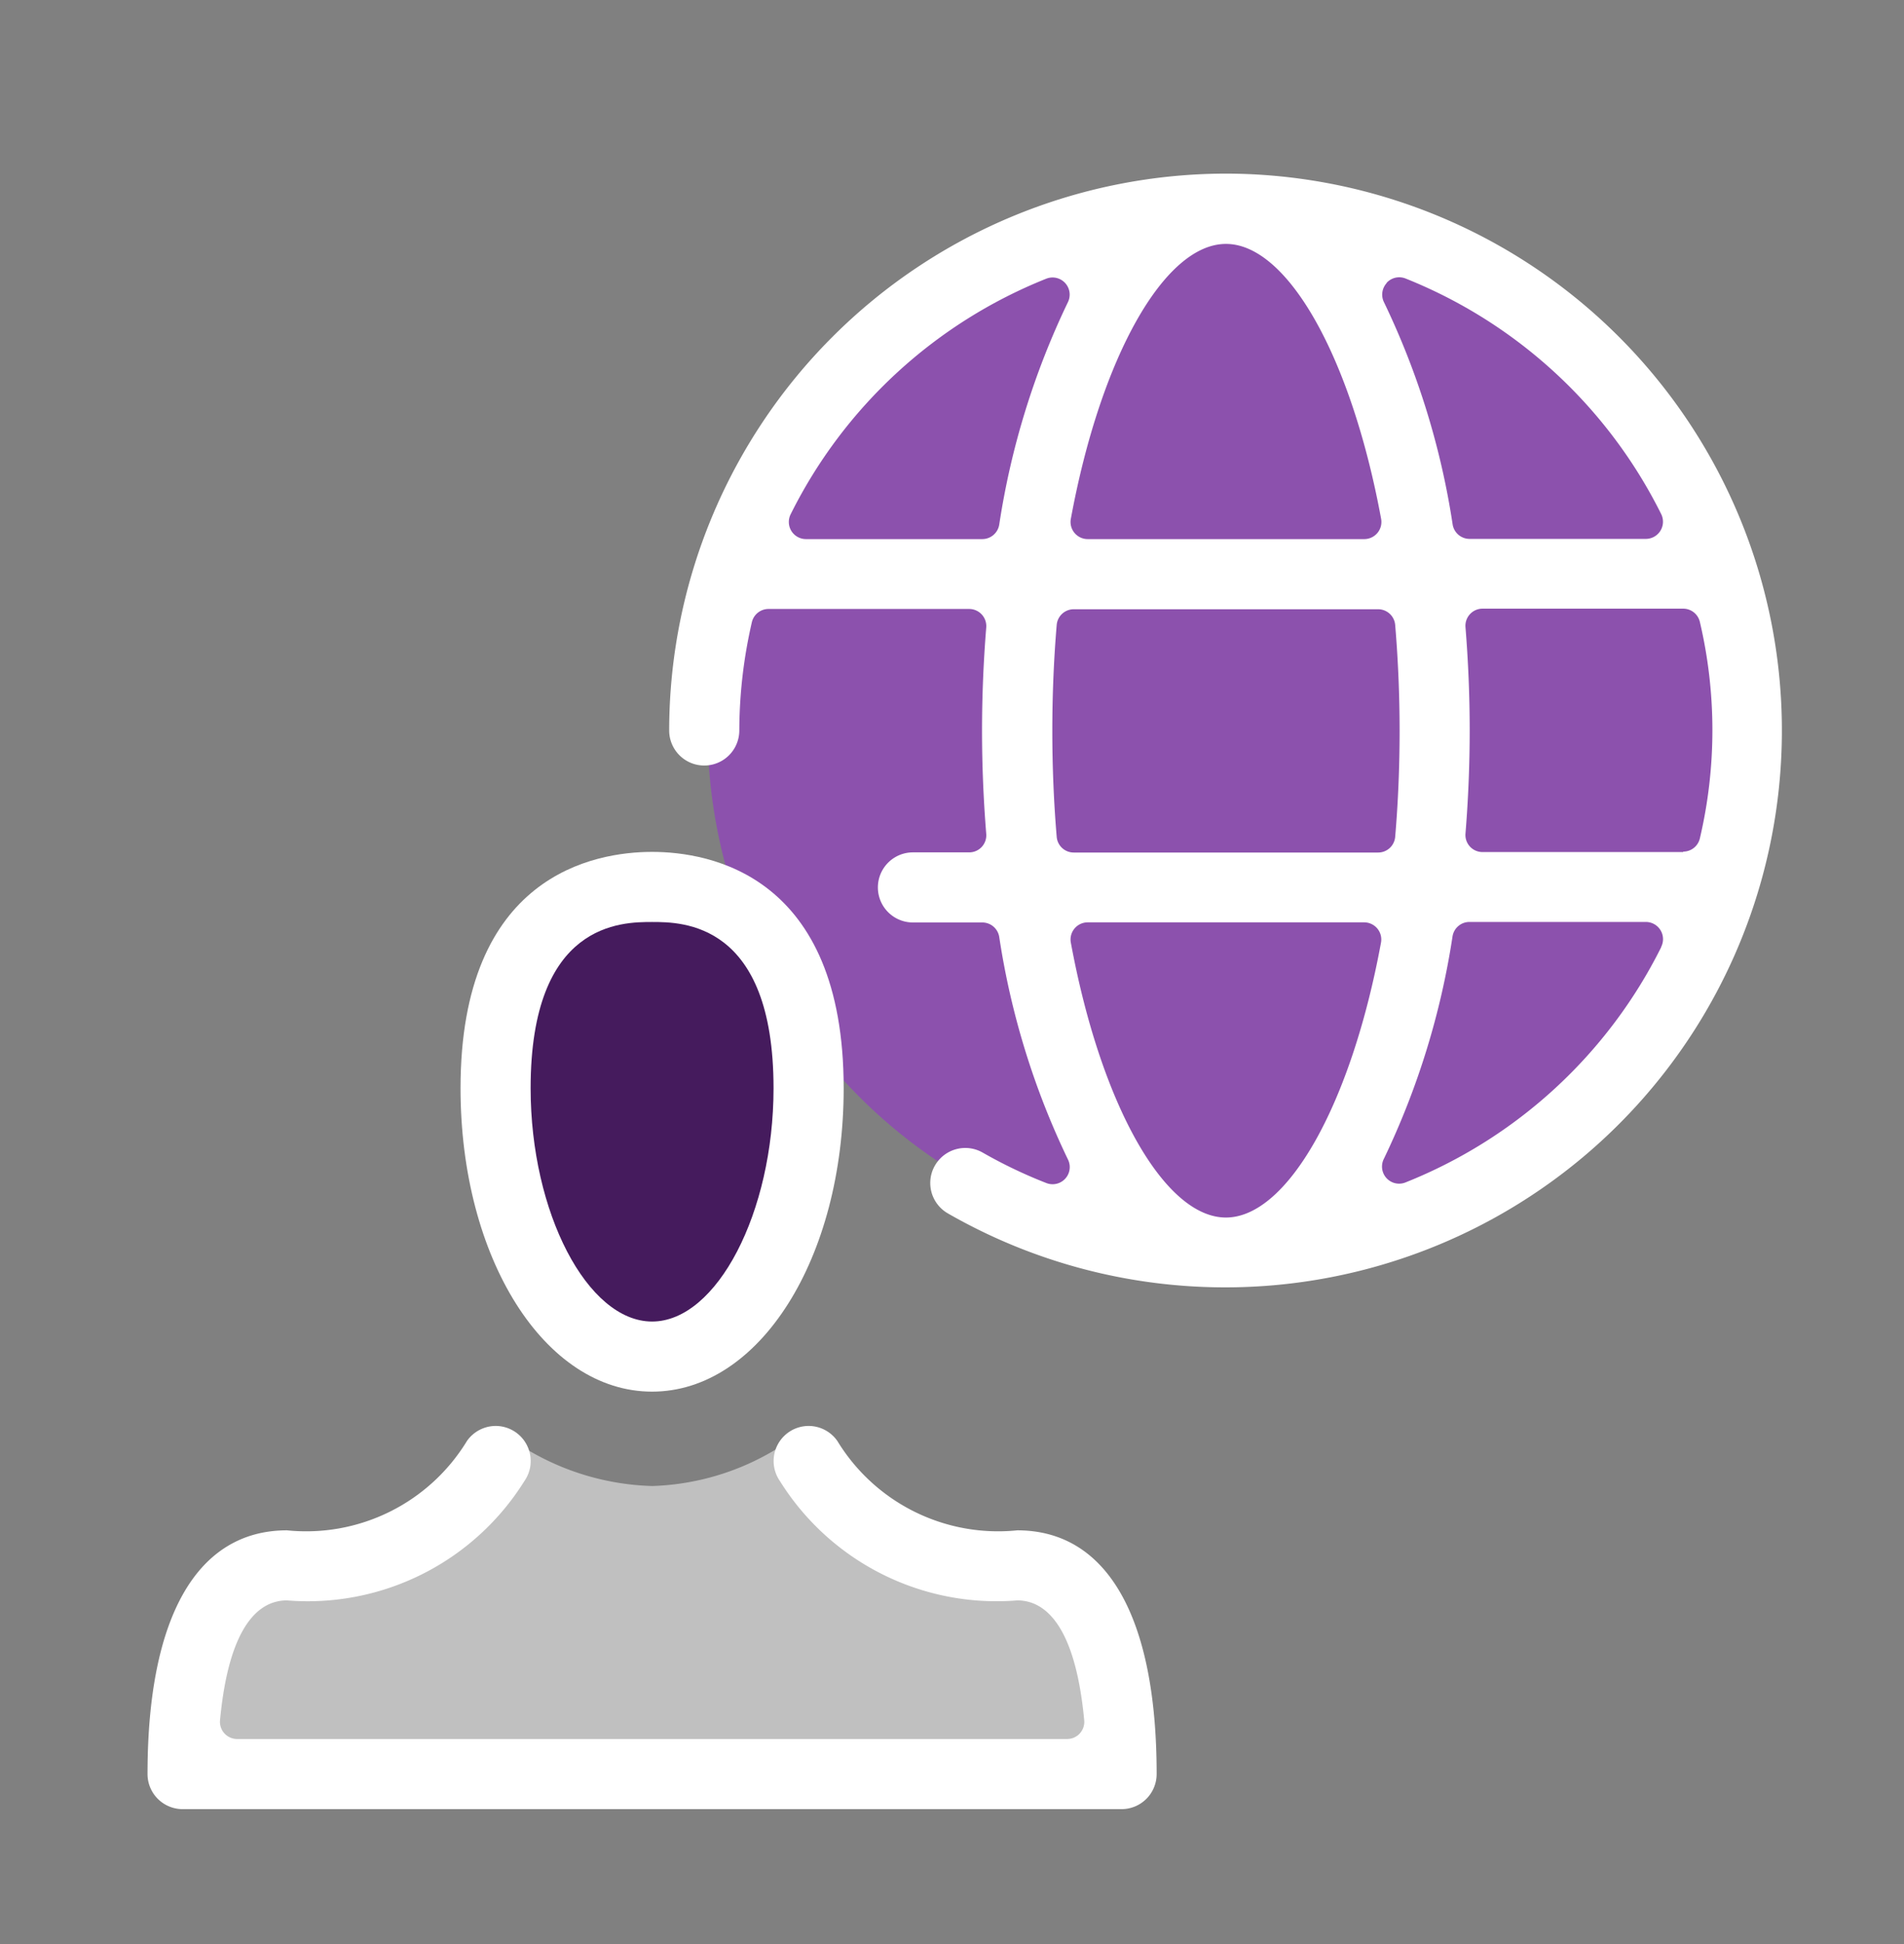 <?xml version="1.0" encoding="UTF-8"?>
<svg xmlns="http://www.w3.org/2000/svg" xmlns:xlink="http://www.w3.org/1999/xlink" width="48" height="49" viewBox="0 0 48 49">
  <rect x="0" y="0" width="48" height="49" fill="#808080" stroke="none"/>
  <defs>
    <clipPath id="clip-path">
      <rect id="Rectangle_3882" data-name="Rectangle 3882" width="48" height="49" transform="translate(0 -0.351)" fill="none"></rect>
    </clipPath>
  </defs>
  <g id="Group_2387" data-name="Group 2387" transform="translate(4 4.666)">
    <g id="Group_2383" data-name="Group 2383" transform="translate(-4 -4.315)" clip-path="url(#clip-path)">
      <path id="Path_16616" data-name="Path 16616" d="M41.2,14.1A13.063,13.063,0,1,1,28.139,1.037,13.064,13.064,0,0,1,41.2,14.1" transform="translate(2.767 3.96)" fill="#8c51ad"></path>
      <path id="Path_16617" data-name="Path 16617" d="M16.94,24.9c0,3.25-1.615,5.885-3.607,5.885S9.726,28.153,9.726,24.9s1.615-5.885,3.607-5.885S16.94,21.653,16.94,24.9" transform="translate(3.105 2.825)" fill="#451b5d"></path>
      <path id="Path_16618" data-name="Path 16618" d="M22.926,37.455H19.973L16.778,34.26H16a6.412,6.412,0,0,1-3.21.981A6.508,6.508,0,0,1,9.6,34.3l-3.34,2.8H2.774L1.046,38.835v3.748H24.523v-3.53Z" transform="translate(3.653 1.863)" fill="#fff" opacity="0.5"></path>
      <path id="Path_16619" data-name="Path 16619" d="M28.072,0A14.051,14.051,0,0,0,14.037,14.035a.884.884,0,0,0,1.768,0,12.264,12.264,0,0,1,.316-2.726.431.431,0,0,1,.421-.336H21.6a.432.432,0,0,1,.43.468c-.07.861-.106,1.734-.106,2.6s.036,1.734.106,2.6a.43.43,0,0,1-.43.467H20.182a.883.883,0,1,0,0,1.767h1.75a.432.432,0,0,1,.425.36,19.74,19.74,0,0,0,1.73,5.607.432.432,0,0,1-.543.6,12.059,12.059,0,0,1-1.6-.765.883.883,0,1,0-.884,1.529A14.036,14.036,0,1,0,28.072,0m4.051,2.754a.432.432,0,0,1,.319-.141.438.438,0,0,1,.16.031,12.293,12.293,0,0,1,6.444,5.938.433.433,0,0,1-.387.625H34.214a.432.432,0,0,1-.425-.36,19.741,19.741,0,0,0-1.729-5.6.432.432,0,0,1,.065-.488m-4.051-.987c1.551,0,3.158,2.849,3.911,6.929a.432.432,0,0,1-.424.511H24.587a.432.432,0,0,1-.424-.511c.752-4.08,2.36-6.929,3.91-6.929m-6.14,7.44H17.486a.432.432,0,0,1-.387-.625,12.284,12.284,0,0,1,6.443-5.938.438.438,0,0,1,.16-.031.432.432,0,0,1,.384.629,19.807,19.807,0,0,0-1.729,5.605.433.433,0,0,1-.425.36m1.874,7.5c-.073-.868-.11-1.766-.11-2.666s.037-1.8.11-2.666a.432.432,0,0,1,.43-.4H31.91a.432.432,0,0,1,.43.4c.073.868.111,1.766.111,2.666s-.037,1.8-.111,2.666a.431.431,0,0,1-.43.4H24.236a.431.431,0,0,1-.43-.4m4.267,9.6c-1.55,0-3.157-2.849-3.91-6.929a.432.432,0,0,1,.424-.511h6.971a.432.432,0,0,1,.424.511c-.752,4.08-2.36,6.929-3.911,6.929m10.975-6.815A12.283,12.283,0,0,1,32.6,25.427a.431.431,0,0,1-.543-.6,19.807,19.807,0,0,0,1.729-5.605.431.431,0,0,1,.425-.36H38.66a.433.433,0,0,1,.387.625M39.6,17.1H34.542a.43.43,0,0,1-.43-.467c.07-.861.106-1.734.106-2.6s-.036-1.734-.106-2.6a.432.432,0,0,1,.43-.468H39.6a.432.432,0,0,1,.421.336,11.929,11.929,0,0,1,0,5.453.431.431,0,0,1-.421.335" transform="translate(2.833 4.025)" fill="#fff"></path>
      <path id="Path_16620" data-name="Path 16620" d="M21.927,36.322a4.746,4.746,0,0,1-4.537-2.254.886.886,0,0,0-.725-.377.884.884,0,0,0-.721,1.391,6.439,6.439,0,0,0,5.984,3.006c.64,0,1.451.525,1.686,3.021a.431.431,0,0,1-.43.472H2.258a.432.432,0,0,1-.43-.472c.235-2.5,1.046-3.021,1.686-3.021A6.438,6.438,0,0,0,9.5,35.082a.884.884,0,0,0-.721-1.391.888.888,0,0,0-.725.377,4.746,4.746,0,0,1-4.537,2.254C1.249,36.322,0,38.5,0,42.466a.885.885,0,0,0,.884.883H24.557a.884.884,0,0,0,.883-.883c0-3.962-1.248-6.144-3.514-6.144" transform="translate(3.719 1.899)" fill="#fff"></path>
      <path id="Path_16621" data-name="Path 16621" d="M13.252,31.852c2.708,0,4.83-3.359,4.83-7.647,0-5.377-3.377-5.957-4.83-5.957s-4.829.58-4.829,5.957c0,4.288,2.121,7.647,4.829,7.647m0-11.837c.757,0,3.062,0,3.062,4.19,0,3.132-1.431,5.88-3.062,5.88s-3.062-2.748-3.062-5.88c0-4.19,2.3-4.19,3.062-4.19" transform="translate(3.187 2.873)" fill="#fff"></path>
    </g>
  </g>
</svg>
